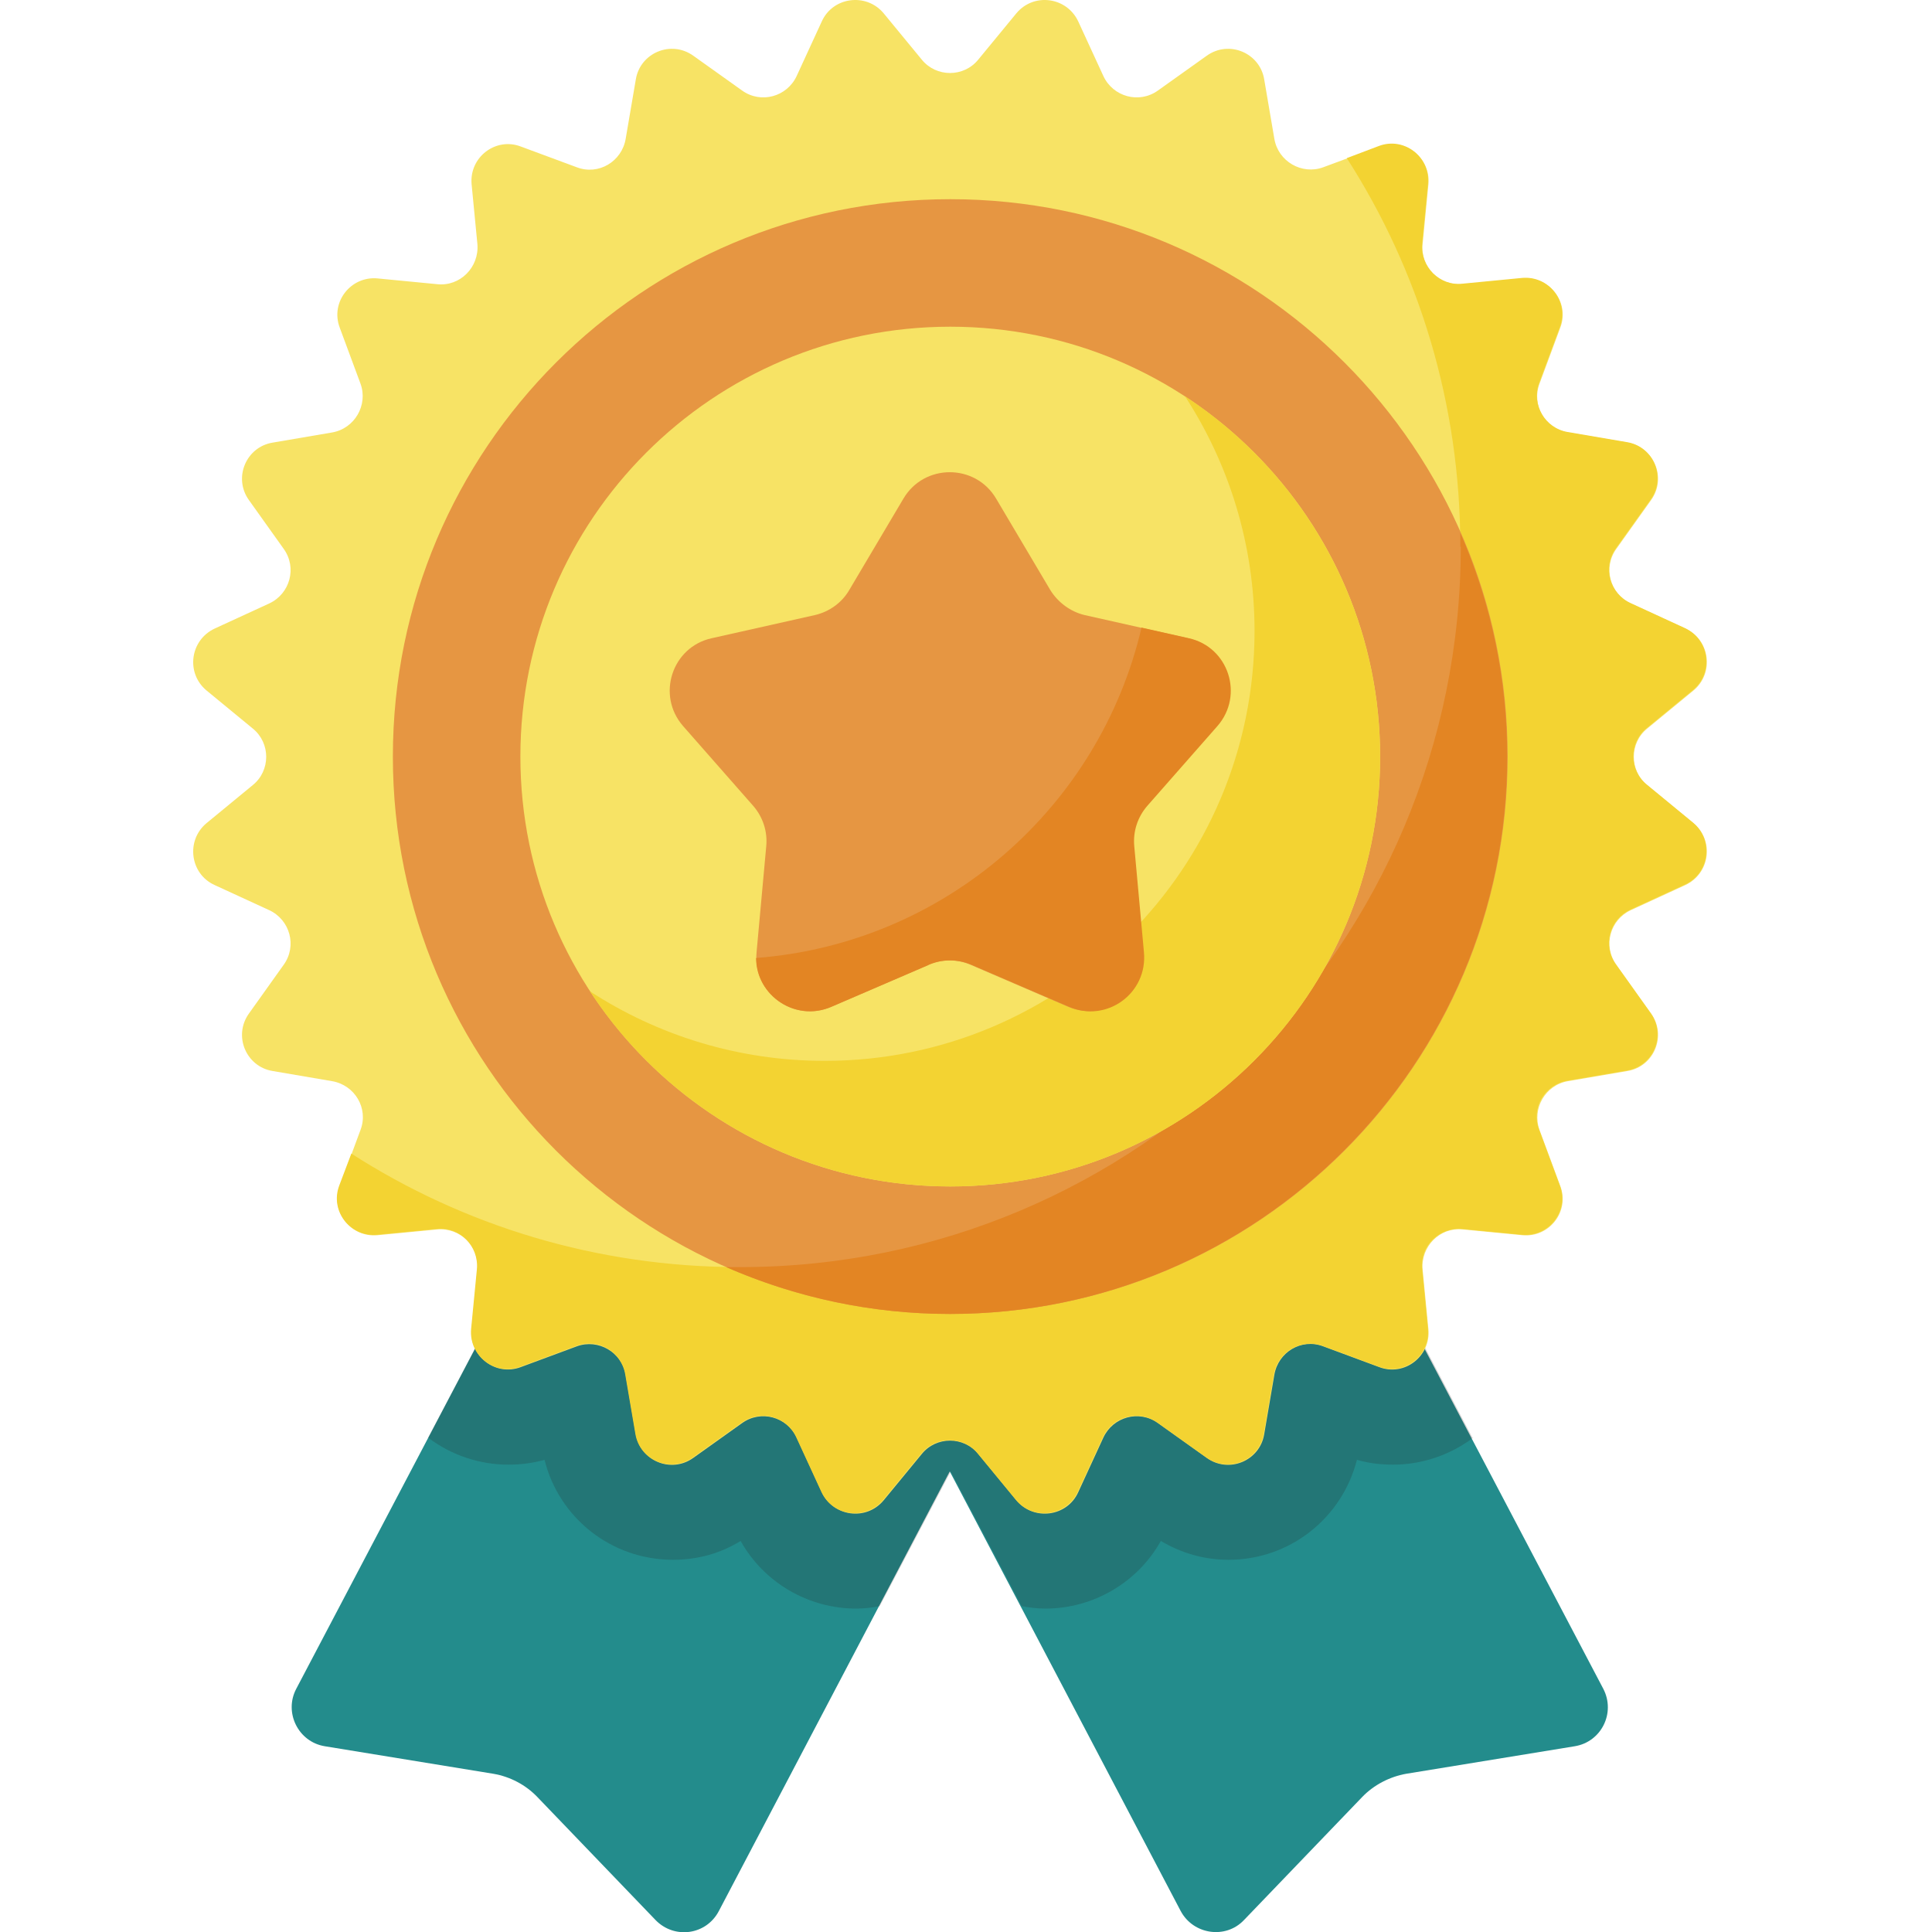 <svg width="40" height="40" viewBox="0 0 40 40" fill="none" xmlns="http://www.w3.org/2000/svg">
<path d="M24.534 18.454H14.814L6.134 34.964C5.874 35.454 6.174 36.064 6.724 36.154L10.214 36.724C10.564 36.784 10.884 36.954 11.124 37.204L13.574 39.754C13.964 40.154 14.624 40.064 14.884 39.564L19.664 30.464L24.444 39.564C24.704 40.054 25.374 40.154 25.754 39.754L28.204 37.204C28.444 36.954 28.774 36.784 29.114 36.724L32.604 36.154C33.154 36.064 33.454 35.464 33.194 34.964L24.514 18.454H24.534Z" fill="#238C8C"/>
<path opacity="0.2" d="M30.484 29.764L24.534 18.444H14.814L8.864 29.764C9.334 30.124 9.924 30.324 10.524 30.324C10.774 30.324 11.024 30.294 11.274 30.224C11.574 31.434 12.664 32.294 13.934 32.294C14.434 32.294 14.914 32.164 15.334 31.904C15.814 32.764 16.734 33.304 17.724 33.304C17.894 33.304 18.054 33.284 18.214 33.254L19.684 30.464L21.154 33.254C21.314 33.284 21.484 33.304 21.644 33.304C22.634 33.304 23.554 32.764 24.034 31.904C24.454 32.154 24.934 32.294 25.434 32.294C26.704 32.294 27.784 31.434 28.094 30.224C28.334 30.294 28.584 30.324 28.844 30.324C29.444 30.324 30.024 30.124 30.504 29.764H30.484Z" fill="#231F20"/>
<path d="M20.254 1.234L21.044 0.274C21.404 -0.156 22.084 -0.066 22.324 0.444L22.844 1.574C23.044 2.004 23.584 2.154 23.974 1.874L24.984 1.154C25.444 0.824 26.084 1.094 26.174 1.644L26.384 2.874C26.464 3.344 26.954 3.624 27.394 3.464L28.554 3.034C29.084 2.834 29.624 3.264 29.574 3.814L29.454 5.054C29.404 5.524 29.804 5.924 30.284 5.884L31.524 5.764C32.084 5.714 32.504 6.264 32.304 6.784L31.874 7.944C31.704 8.394 31.994 8.874 32.464 8.954L33.694 9.164C34.244 9.254 34.514 9.894 34.184 10.354L33.464 11.364C33.184 11.754 33.334 12.294 33.764 12.494L34.894 13.014C35.404 13.244 35.494 13.934 35.064 14.294L34.104 15.084C33.734 15.384 33.734 15.954 34.104 16.254L35.064 17.044C35.494 17.404 35.404 18.084 34.894 18.324L33.764 18.844C33.334 19.044 33.184 19.584 33.464 19.974L34.184 20.984C34.514 21.444 34.244 22.084 33.694 22.174L32.464 22.384C31.994 22.464 31.714 22.954 31.874 23.394L32.304 24.554C32.504 25.084 32.074 25.624 31.524 25.574L30.284 25.454C29.814 25.404 29.414 25.804 29.454 26.284L29.574 27.524C29.624 28.084 29.074 28.504 28.554 28.304L27.394 27.874C26.944 27.704 26.464 27.994 26.384 28.464L26.174 29.694C26.084 30.244 25.444 30.514 24.984 30.184L23.974 29.464C23.584 29.184 23.044 29.334 22.844 29.764L22.324 30.894C22.094 31.404 21.404 31.494 21.044 31.064L20.254 30.104C19.954 29.734 19.384 29.734 19.084 30.104L18.294 31.064C17.934 31.494 17.254 31.404 17.014 30.894L16.494 29.764C16.294 29.334 15.754 29.184 15.364 29.464L14.354 30.184C13.894 30.514 13.254 30.244 13.164 29.694L12.954 28.464C12.874 27.994 12.384 27.714 11.944 27.874L10.784 28.304C10.254 28.504 9.714 28.074 9.764 27.524L9.884 26.284C9.934 25.814 9.534 25.414 9.054 25.454L7.814 25.574C7.254 25.624 6.834 25.074 7.034 24.554L7.464 23.394C7.634 22.944 7.344 22.464 6.874 22.384L5.644 22.174C5.094 22.084 4.824 21.444 5.154 20.984L5.874 19.974C6.154 19.584 6.004 19.044 5.574 18.844L4.444 18.324C3.934 18.094 3.844 17.404 4.274 17.044L5.234 16.254C5.604 15.954 5.604 15.384 5.234 15.084L4.274 14.294C3.844 13.934 3.934 13.254 4.444 13.014L5.574 12.494C6.004 12.294 6.154 11.754 5.874 11.364L5.154 10.354C4.824 9.894 5.094 9.254 5.644 9.164L6.874 8.954C7.344 8.874 7.624 8.384 7.464 7.944L7.034 6.784C6.834 6.254 7.264 5.714 7.814 5.764L9.054 5.884C9.524 5.934 9.924 5.534 9.884 5.054L9.764 3.814C9.714 3.254 10.264 2.834 10.784 3.034L11.944 3.464C12.394 3.634 12.874 3.344 12.954 2.874L13.164 1.644C13.254 1.094 13.894 0.824 14.354 1.154L15.364 1.874C15.754 2.154 16.294 2.004 16.494 1.574L17.014 0.444C17.244 -0.066 17.934 -0.156 18.294 0.274L19.084 1.234C19.384 1.604 19.954 1.604 20.254 1.234Z" fill="#F7E365"/>
<path d="M35.054 17.034L34.094 16.244C33.724 15.944 33.724 15.374 34.094 15.074L35.054 14.284C35.484 13.924 35.394 13.244 34.884 13.004L33.754 12.484C33.324 12.284 33.174 11.744 33.454 11.354L34.174 10.344C34.504 9.884 34.234 9.244 33.684 9.154L32.454 8.944C31.984 8.864 31.704 8.374 31.864 7.934L32.294 6.774C32.494 6.244 32.064 5.704 31.514 5.754L30.274 5.874C29.804 5.924 29.404 5.524 29.444 5.044L29.564 3.804C29.614 3.244 29.064 2.824 28.544 3.024L27.884 3.274C29.374 5.594 30.234 8.354 30.234 11.314C30.234 19.554 23.554 26.234 15.314 26.234C12.354 26.234 9.594 25.374 7.274 23.884L7.024 24.544C6.824 25.074 7.254 25.614 7.804 25.564L9.044 25.444C9.514 25.394 9.914 25.794 9.874 26.274L9.754 27.514C9.704 28.074 10.254 28.494 10.774 28.294L11.934 27.864C12.384 27.694 12.864 27.984 12.944 28.454L13.154 29.684C13.244 30.234 13.884 30.504 14.344 30.174L15.354 29.454C15.744 29.174 16.284 29.324 16.484 29.754L17.004 30.884C17.234 31.394 17.924 31.484 18.284 31.054L19.074 30.094C19.374 29.724 19.944 29.724 20.244 30.094L21.034 31.054C21.394 31.484 22.074 31.394 22.314 30.884L22.834 29.754C23.034 29.324 23.574 29.174 23.964 29.454L24.974 30.174C25.434 30.504 26.074 30.234 26.164 29.684L26.374 28.454C26.454 27.984 26.944 27.704 27.384 27.864L28.544 28.294C29.074 28.494 29.614 28.064 29.564 27.514L29.444 26.274C29.394 25.804 29.794 25.404 30.274 25.444L31.514 25.564C32.074 25.614 32.494 25.064 32.294 24.544L31.864 23.384C31.694 22.934 31.984 22.454 32.454 22.374L33.684 22.164C34.234 22.074 34.504 21.434 34.174 20.974L33.454 19.964C33.174 19.574 33.324 19.034 33.754 18.834L34.884 18.314C35.394 18.084 35.484 17.394 35.054 17.034Z" fill="#F3D332"/>
<path d="M19.674 27.204C26.048 27.204 31.214 22.038 31.214 15.664C31.214 9.291 26.048 4.124 19.674 4.124C13.301 4.124 8.134 9.291 8.134 15.664C8.134 22.038 13.301 27.204 19.674 27.204Z" fill="#E69642"/>
<path d="M30.244 11.314C30.244 19.554 23.564 26.234 15.324 26.234C15.224 26.234 15.134 26.234 15.034 26.234C16.454 26.854 18.024 27.204 19.664 27.204C26.034 27.204 31.204 22.034 31.204 15.664C31.204 14.014 30.854 12.444 30.234 11.034C30.234 11.134 30.234 11.224 30.234 11.324L30.244 11.314Z" fill="#E38523"/>
<path d="M19.674 24.564C24.59 24.564 28.574 20.579 28.574 15.664C28.574 10.749 24.59 6.764 19.674 6.764C14.759 6.764 10.774 10.749 10.774 15.664C10.774 20.579 14.759 24.564 19.674 24.564Z" fill="#F7E365"/>
<path d="M24.534 8.204C25.444 9.604 25.974 11.274 25.974 13.064C25.974 17.984 21.984 21.964 17.074 21.964C15.284 21.964 13.614 21.434 12.214 20.524C13.804 22.954 16.554 24.564 19.674 24.564C24.594 24.564 28.574 20.574 28.574 15.664C28.574 12.544 26.964 9.794 24.534 8.204Z" fill="#F3D332"/>
<path d="M19.234 19.974L17.214 20.844C16.434 21.184 15.584 20.564 15.664 19.714L15.864 17.524C15.894 17.214 15.794 16.914 15.594 16.684L14.144 15.034C13.584 14.394 13.914 13.394 14.734 13.214L16.874 12.734C17.174 12.664 17.434 12.474 17.584 12.214L18.704 10.324C19.134 9.594 20.194 9.594 20.624 10.324L21.744 12.214C21.904 12.474 22.164 12.664 22.454 12.734L24.594 13.214C25.424 13.404 25.744 14.404 25.184 15.034L23.734 16.684C23.534 16.914 23.434 17.214 23.464 17.524L23.664 19.714C23.744 20.554 22.894 21.174 22.114 20.844L20.094 19.974C19.814 19.854 19.494 19.854 19.214 19.974H19.234Z" fill="#E69642"/>
<path d="M24.614 13.214L23.634 12.994C22.764 16.714 19.564 19.534 15.654 19.834C15.654 20.614 16.474 21.164 17.214 20.844L19.234 19.974C19.514 19.854 19.834 19.854 20.114 19.974L22.134 20.844C22.914 21.184 23.764 20.564 23.684 19.714L23.484 17.524C23.454 17.214 23.554 16.914 23.754 16.684L25.204 15.034C25.764 14.394 25.434 13.394 24.614 13.214Z" fill="#E38523"/>
</svg>
